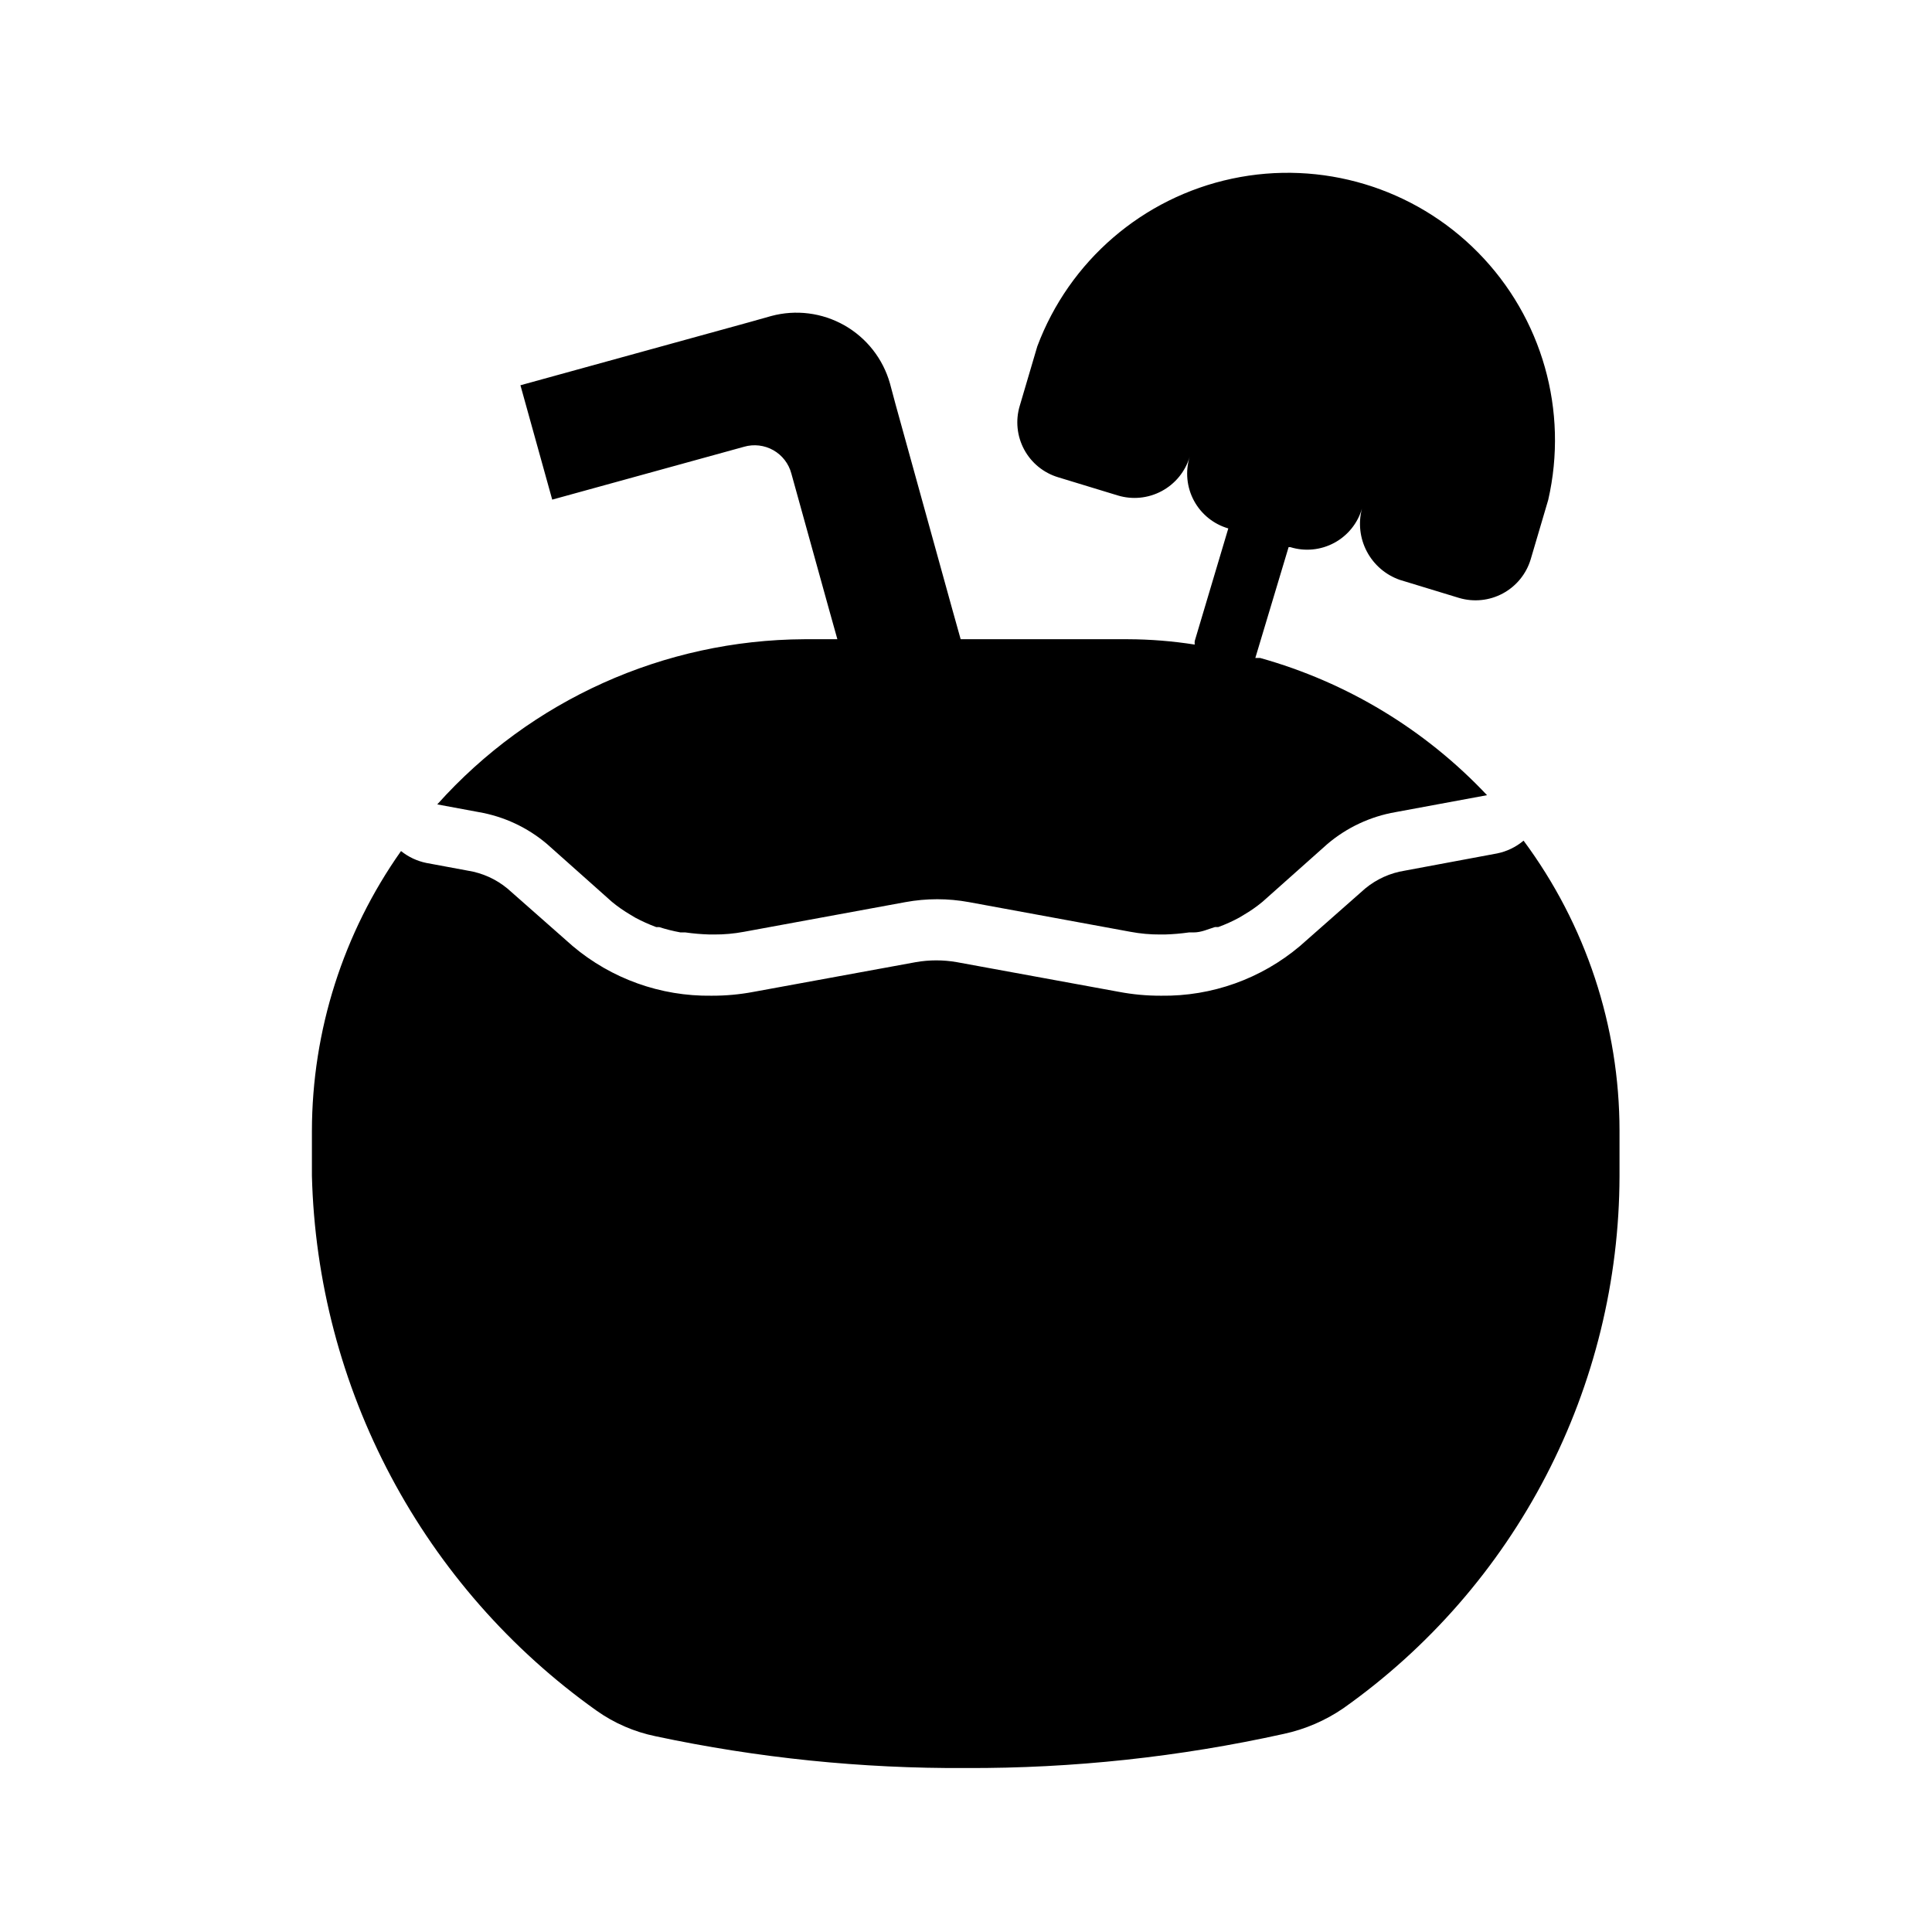 <?xml version="1.0" encoding="UTF-8"?>
<!-- Uploaded to: SVG Find, www.svgrepo.com, Generator: SVG Find Mixer Tools -->
<svg fill="#000000" width="800px" height="800px" version="1.1" viewBox="144 144 512 512" xmlns="http://www.w3.org/2000/svg">
 <g>
  <path d="m547.76 366.78c-2.016 1.699-4.426 2.863-7.008 3.387l-24.48 4.566c-3.852 0.609-7.465 2.242-10.473 4.723l-17.32 15.273 0.004-0.004c-10.273 8.668-23.324 13.336-36.762 13.148-3.75 0.016-7.496-0.324-11.18-1.023l-42.98-7.871c-3.594-0.629-7.269-0.629-10.863 0l-42.98 7.871c-3.688 0.699-7.43 1.039-11.18 1.023-13.438 0.188-26.492-4.481-36.762-13.148l-17.32-15.273v0.004c-3.004-2.481-6.617-4.113-10.469-4.723l-11.02-2.047c-2.449-0.504-4.742-1.582-6.691-3.148-15.324 21.695-23.57 47.594-23.617 74.152v6.848 5.039c0.707 27.844 7.883 55.141 20.957 79.734 13.074 24.59 31.691 45.805 54.379 61.961 4.711 3.359 10.074 5.691 15.742 6.852 27.039 5.758 54.621 8.582 82.266 8.422 28.324 0.109 56.574-2.926 84.23-9.051 5.637-1.215 10.984-3.516 15.742-6.773 22.578-15.961 41.008-37.098 53.742-61.637 12.738-24.543 19.414-51.777 19.469-79.43v-11.965c-0.004-27.699-8.922-54.664-25.426-76.91z"/>
  <path d="m270.9 359.22c6.648 1.152 12.875 4.059 18.027 8.422l17.238 15.352c1.555 1.285 3.215 2.445 4.961 3.461l1.18 0.707v0.004c1.805 0.965 3.672 1.809 5.59 2.519h0.789c1.785 0.578 3.672 1.051 5.668 1.418h1.258v-0.004c2.137 0.305 4.293 0.488 6.453 0.551h1.18c2.641 0.016 5.277-0.223 7.875-0.707l42.824-7.871c5.566-1.023 11.277-1.023 16.844 0l42.824 7.871c2.598 0.484 5.231 0.723 7.871 0.707h1.184c2.16-0.062 4.312-0.246 6.453-0.551h1.258c1.969 0 3.777-0.867 5.59-1.418h0.867v0.004c1.926-0.699 3.793-1.539 5.59-2.519l1.18-0.707v-0.004c1.746-1.016 3.402-2.176 4.961-3.461l17.238-15.352c5.152-4.363 11.375-7.269 18.027-8.422l24.246-4.488c-16.359-17.375-37.156-29.949-60.145-36.367h-1.258l8.816-29.363h0.473c3.875 1.195 8.062 0.781 11.629-1.141 3.57-1.926 6.215-5.203 7.344-9.094-1.016 3.828-0.555 7.902 1.301 11.402 1.852 3.504 4.957 6.176 8.695 7.492l15.742 4.801h0.004c3.871 1.148 8.043 0.719 11.598-1.199 3.555-1.918 6.207-5.168 7.371-9.035l4.644-15.742c5.41-23.582-1.586-48.293-18.555-65.535s-41.566-24.637-65.23-19.605c-23.664 5.027-43.125 21.785-51.613 44.441l-4.644 15.742c-1.172 3.875-0.75 8.055 1.172 11.617 1.918 3.559 5.184 6.207 9.062 7.356l15.742 4.801c3.887 1.176 8.078 0.758 11.648-1.164 3.574-1.918 6.238-5.184 7.402-9.07-1.191 3.875-0.781 8.066 1.141 11.633 1.926 3.566 5.203 6.211 9.094 7.34l-8.895 29.836c-0.039 0.312-0.039 0.629 0 0.945-5.859-0.922-11.781-1.398-17.711-1.418h-44.32l-2.203-7.871-15.035-54.316-1.496-5.59c-1.84-6.523-6.18-12.062-12.074-15.406-5.894-3.348-12.871-4.231-19.414-2.465l-5.59 1.574-60.852 16.77 8.422 30.309 50.852-14.012 0.004-0.004c2.598-0.746 5.391-0.414 7.746 0.918 2.352 1.332 4.07 3.555 4.769 6.168l9.996 36.055 2.203 7.871h-8.812c-37.137 0.195-72.457 16.094-97.223 43.77z"/>
 </g>
</svg>